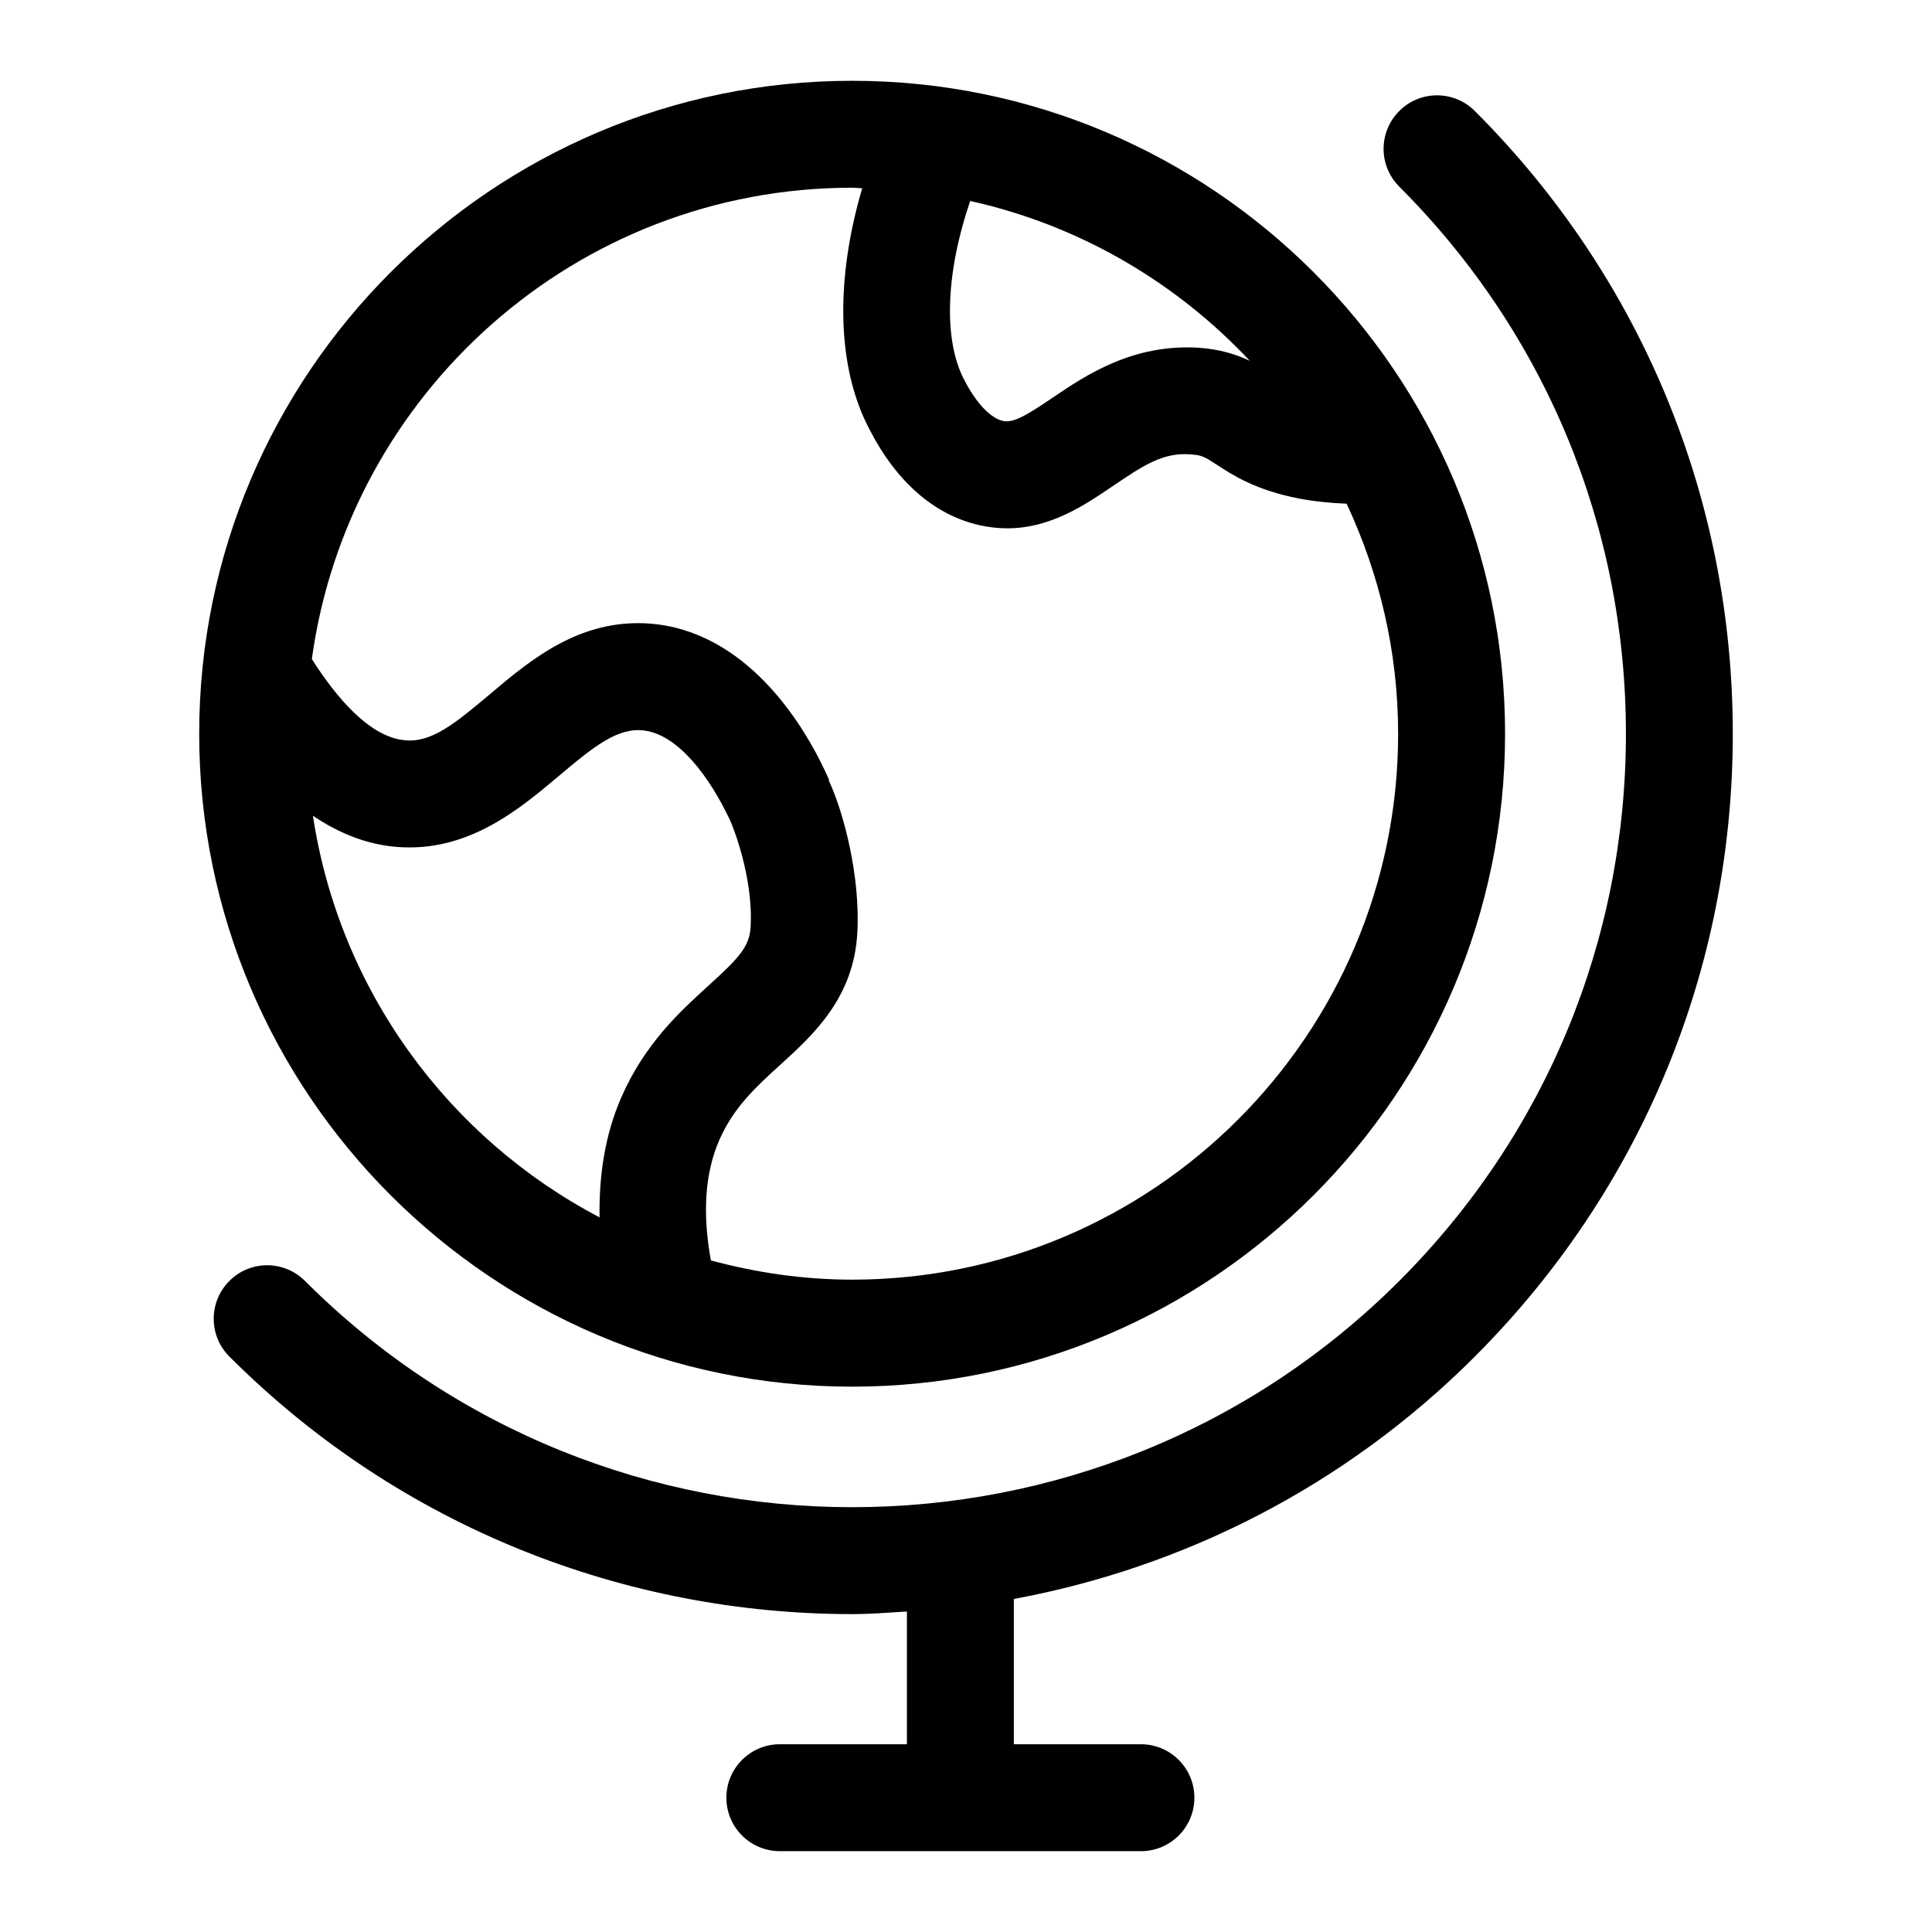 <?xml version="1.0" encoding="UTF-8"?>
<!-- Uploaded to: ICON Repo, www.iconrepo.com, Generator: ICON Repo Mixer Tools -->
<svg fill="#000000" width="800px" height="800px" version="1.1" viewBox="144 144 512 512" xmlns="http://www.w3.org/2000/svg">
 <g>
  <path d="m369.82 511.48c95.426 0 173.04-77.633 173.04-173.03 0-95.426-77.617-173.04-173.04-173.04-95.41 0-173.03 77.633-173.03 173.04-0.016 95.395 77.602 173.03 173.03 173.03zm-142.89-151.3c7.164 4.832 14.641 7.699 22.449 8.281 18.594 1.387 32.055-9.824 42.746-18.844 9.523-8.047 15.742-12.926 22.641-12.012 9.117 1.195 17.445 12.5 22.797 23.977 0.047 0.109 0.094 0.219 0.141 0.316 0.316 0.738 6 14.469 5.211 27.836-0.316 5.164-3.133 8.188-11.148 15.461-7.543 6.863-16.926 15.398-23.16 29.727-4.172 9.59-5.902 20.262-5.715 31.691-40.02-20.992-68.941-60.133-75.961-106.43zm248.27-120.57c-3.559-1.668-7.934-3.117-13.902-3.481-17.113-0.914-29.348 7.148-38.258 13.211-7.086 4.801-10.5 6.816-13.273 6.203-3.289-0.754-7.07-4.723-10.188-10.785-5.684-10.676-4.93-28.59 1.527-47.5 28.91 6.41 54.523 21.492 74.094 42.352zm-105.38-45.863c0.898 0 1.777 0.125 2.676 0.141-7.227 24.512-6.738 47.609 1.984 64.016 7.102 13.793 17.098 22.531 28.984 25.254 2.598 0.582 5.07 0.852 7.445 0.852 11.492 0 20.531-6.125 28.039-11.227 8.109-5.496 13.367-8.973 20.594-8.359 2.961 0.172 3.731 0.66 6.91 2.738 4.375 2.832 10.359 6.723 21.664 8.926 4 0.789 8.344 1.211 12.754 1.402 8.676 18.562 13.648 39.172 13.648 60.961 0 79.773-64.914 144.67-144.7 144.67-12.957 0-25.457-1.875-37.422-5.086-2.25-12.281-1.637-23.02 2.188-31.82 3.809-8.77 9.855-14.266 16.246-20.074 8.613-7.84 19.348-17.586 20.355-34.73 0.898-14.957-3.606-32.195-7.559-40.59l0.125-0.062c-0.203-0.488-0.66-1.512-1.133-2.488-4.93-10.547-19.129-35.457-44.145-38.777-19.758-2.519-33.52 9.07-44.633 18.469-9.414 7.934-15.461 12.801-22.34 12.234-9.43-0.707-18.375-11.32-24.859-21.539 9.688-70.434 70.129-124.91 143.18-124.91z"/>
  <path d="m534.85 503.5c44.082-44.098 68.359-102.7 68.359-165.04 0-62.363-24.277-120.98-68.359-165.04-5.543-5.543-14.516-5.543-20.027 0-5.543 5.543-5.543 14.516 0 20.043 38.73 38.73 60.062 90.215 60.062 145 0 54.773-21.332 106.27-60.062 145-79.98 79.965-210.06 79.934-290 0-5.543-5.543-14.516-5.543-20.027 0-5.543 5.543-5.543 14.516 0 20.043 45.5 45.5 105.28 68.25 165.03 68.25 4.848 0 9.684-0.395 14.516-0.691v35.18h-33.676c-7.824 0-14.168 6.344-14.168 14.168 0 7.824 6.344 14.168 14.168 14.168h95.691c7.824 0 14.168-6.344 14.168-14.168 0-7.824-6.344-14.168-14.168-14.168h-33.676v-38.496c44.793-8.312 87.602-29.676 122.18-64.25z"/>
 </g>
</svg>